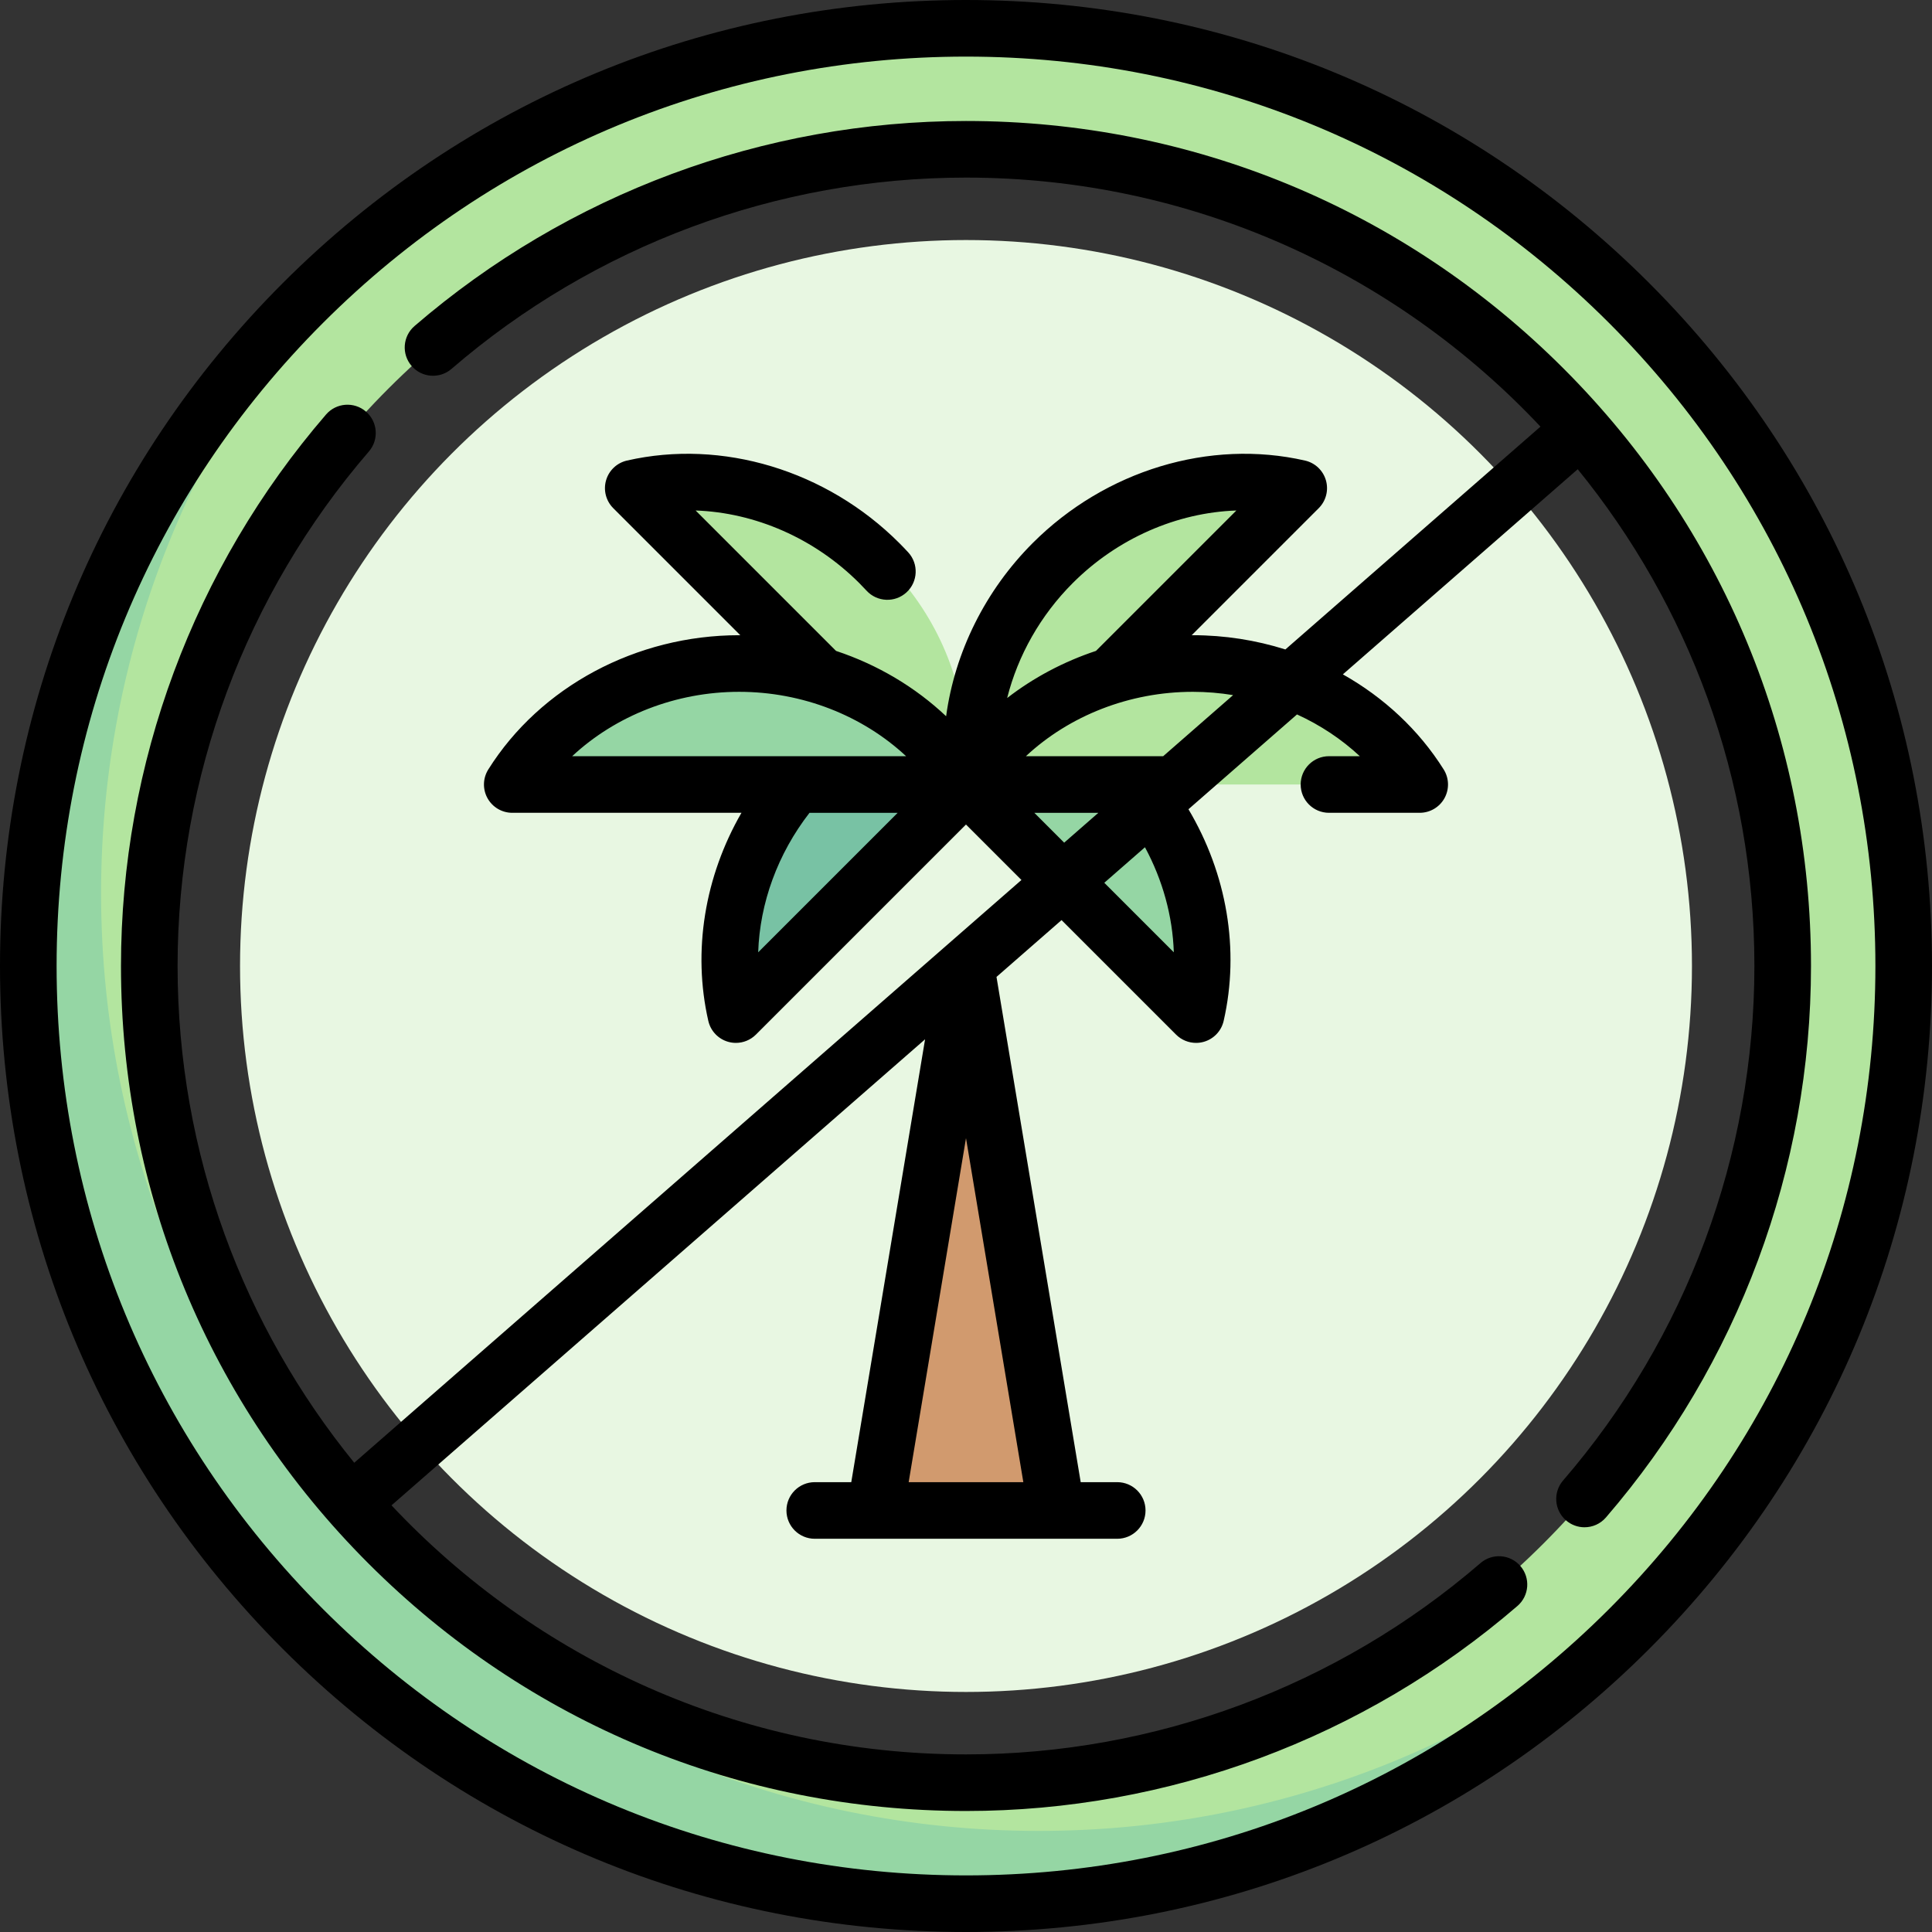 <svg id="Capa_1" enable-background="new 0 0 512 512" height="512" viewBox="0 0 512 512" width="512" xmlns="http://www.w3.org/2000/svg"><rect x="0" y="0" width="512" height="512" fill="#333333" stroke="none"/><g><g><g><path d="m256 7.5c-137.243 0-248.5 111.257-248.5 248.5 0 137.242 111.257 248.5 248.5 248.5s248.5-111.258 248.5-248.5c0-137.243-111.257-248.5-248.5-248.5zm0 464.935c-119.534 0-216.435-96.902-216.435-216.435s96.901-216.435 216.435-216.435 216.435 96.901 216.435 216.435-96.901 216.435-216.435 216.435z" fill="#b3e59f"/><g><path d="m275.289 485.211c-137.243 0-248.5-111.258-248.5-248.5 0-63.713 24.003-121.803 63.427-165.784-50.757 45.498-82.716 111.543-82.716 185.073 0 137.242 111.257 248.5 248.5 248.5 73.53 0 139.574-31.959 185.073-82.717-43.982 39.424-102.071 63.428-165.784 63.428z" fill="#95d6a4"/></g><circle cx="256" cy="256" fill="#e8f7e2" r="192.387"/></g><path d="m210.957 207.905c-15.213 17.704-20.595 40.589-15.933 60.973l60.976-60.975-25.05-5.511z" fill="#78c2a4"/><path d="m195.879 175.839c-25.707 0-48.1 12.915-60.121 32.064h120.242c-12.021-19.15-34.413-32.064-60.121-32.064z" fill="#95d6a4"/><path d="m301.043 207.905-25.754-9.271-19.289 9.269 60.975 60.975c4.662-20.384-.719-43.268-15.932-60.973z" fill="#95d6a4"/><path d="m316.121 175.839c-8.625 0-16.82 1.563-24.432 4.218l50.689-50.689c-22.041-5.04-47.007 1.661-65.185 19.839-13.15 13.15-20.202 29.852-21.24 46.43-1.038-16.578-8.091-33.28-21.241-46.43-18.178-18.178-43.143-24.879-65.185-19.839l75.014 75.014c2.255 2.255 5.313 3.522 8.503 3.522h123.198c-12.021-19.151-34.414-32.065-60.121-32.065z" fill="#b3e59f"/><path d="m256 256-24.048 144.29h48.096z" fill="#d19a6e"/></g><g><path d="m437.02 74.981c-48.353-48.352-112.64-74.981-181.02-74.981s-132.667 26.629-181.02 74.981c-48.351 48.352-74.98 112.639-74.98 181.019s26.629 132.667 74.98 181.02c48.353 48.351 112.64 74.98 181.02 74.98s132.667-26.629 181.02-74.98c48.351-48.353 74.98-112.64 74.98-181.02s-26.629-132.667-74.98-181.019zm-10.607 351.432c-45.519 45.519-106.039 70.587-170.413 70.587s-124.894-25.068-170.413-70.587-70.587-106.039-70.587-170.413 25.068-124.894 70.587-170.413 106.039-70.587 170.413-70.587 124.894 25.068 170.413 70.587 70.587 106.039 70.587 170.413-25.068 124.894-70.587 170.413z"/><path d="m414.346 97.654c-42.295-42.296-98.531-65.59-158.346-65.59-53.613 0-105.515 19.298-146.143 54.338-3.137 2.705-3.486 7.441-.781 10.578s7.441 3.486 10.578.781c37.906-32.692 86.327-50.697 136.346-50.697 59.966 0 114.103 25.402 152.242 66l-67.603 59.049c-7.807-2.462-16.077-3.774-24.518-3.774-.105 0-.209.004-.313.005l33.673-33.673c1.93-1.93 2.659-4.755 1.904-7.378s-2.875-4.628-5.536-5.237c-25.257-5.776-52.908 2.594-72.16 21.847-12.576 12.576-20.643 28.899-22.955 45.909-8.213-7.758-18.215-13.678-29.178-17.317l-37.208-37.208c15.756.551 31.481 7.349 43.356 19.224.666.666 1.314 1.342 1.946 2.027 2.806 3.046 7.551 3.24 10.598.434 3.046-2.807 3.24-7.552.434-10.598-.771-.836-1.569-1.668-2.372-2.471-19.252-19.253-46.906-27.624-72.16-21.847-2.661.608-4.781 2.614-5.536 5.237s-.025 5.448 1.904 7.378l33.673 33.673c-.104 0-.208-.005-.313-.005-27.227 0-52.697 13.632-66.473 35.577-1.451 2.312-1.532 5.229-.211 7.617s3.834 3.871 6.563 3.871h60.739c-9.73 16.866-13.02 36.622-8.783 55.147.608 2.661 2.614 4.781 5.236 5.535.684.197 1.382.293 2.074.293 1.961 0 3.877-.771 5.304-2.197l55.673-55.672 14.696 14.696-176.813 154.439c-29.254-35.957-46.819-81.786-46.819-131.645 0-50.018 18.005-98.441 50.698-136.347 2.705-3.137 2.355-7.873-.781-10.578-3.137-2.706-7.872-2.355-10.578.781-35.041 40.629-54.339 92.53-54.339 146.144 0 59.815 23.293 116.051 65.589 158.346 42.296 42.296 98.531 65.589 158.346 65.589 53.614 0 105.515-19.298 146.144-54.338 3.137-2.705 3.486-7.441.781-10.578-2.706-3.137-7.441-3.487-10.578-.781-37.906 32.692-86.328 50.697-136.347 50.697-59.966 0-114.103-25.402-152.242-66l141.4-123.508-19.559 117.363h-9.679c-4.142 0-7.5 3.358-7.5 7.5s3.358 7.5 7.5 7.5h80.161c4.142 0 7.5-3.358 7.5-7.5s-3.358-7.5-7.5-7.5h-9.679l-22.316-133.895 17.241-15.059 30.346 30.346c1.426 1.427 3.342 2.197 5.304 2.197.692 0 1.39-.096 2.074-.293 2.623-.755 4.628-2.875 5.236-5.535 4.316-18.871.827-39.02-9.329-56.09l28.767-25.127c6.15 2.813 11.791 6.542 16.646 11.069h-8.177c-4.142 0-7.5 3.358-7.5 7.5s3.358 7.5 7.5 7.5h24.048c2.729 0 5.243-1.482 6.563-3.871 1.32-2.388 1.24-5.305-.211-7.617-6.59-10.498-15.86-19.087-26.715-25.198l62.238-54.363c29.254 35.957 46.819 81.785 46.819 131.645 0 50.019-18.004 98.441-50.697 136.347-2.705 3.137-2.355 7.873.781 10.578 1.417 1.222 3.16 1.821 4.895 1.821 2.106 0 4.2-.882 5.683-2.602 35.04-40.628 54.338-92.53 54.338-146.144.001-59.814-23.293-116.05-65.589-158.345zm-173.541 295.136 15.195-91.169 15.195 91.169zm43.491-238.28c11.875-11.875 27.598-18.673 43.355-19.223l-37.208 37.208c-8.563 2.843-16.54 7.076-23.537 12.491 2.845-11.284 8.838-21.925 17.39-30.476zm-88.417 28.829c16.795 0 32.719 6.311 44.25 17.065h-88.5c11.532-10.754 27.455-17.065 44.25-17.065zm18.648 32.064h23.367l-36.967 36.967c.43-13.055 5.155-26.078 13.6-36.967zm59.579 0h16.97l-9.058 7.912zm36.967 36.967-18.424-18.424 10.778-9.414c4.704 8.711 7.331 18.266 7.646 27.838zm-2.823-51.967h-36.379c11.531-10.753 27.455-17.065 44.25-17.065 3.609 0 7.173.308 10.666.873z"/></g></g></svg>